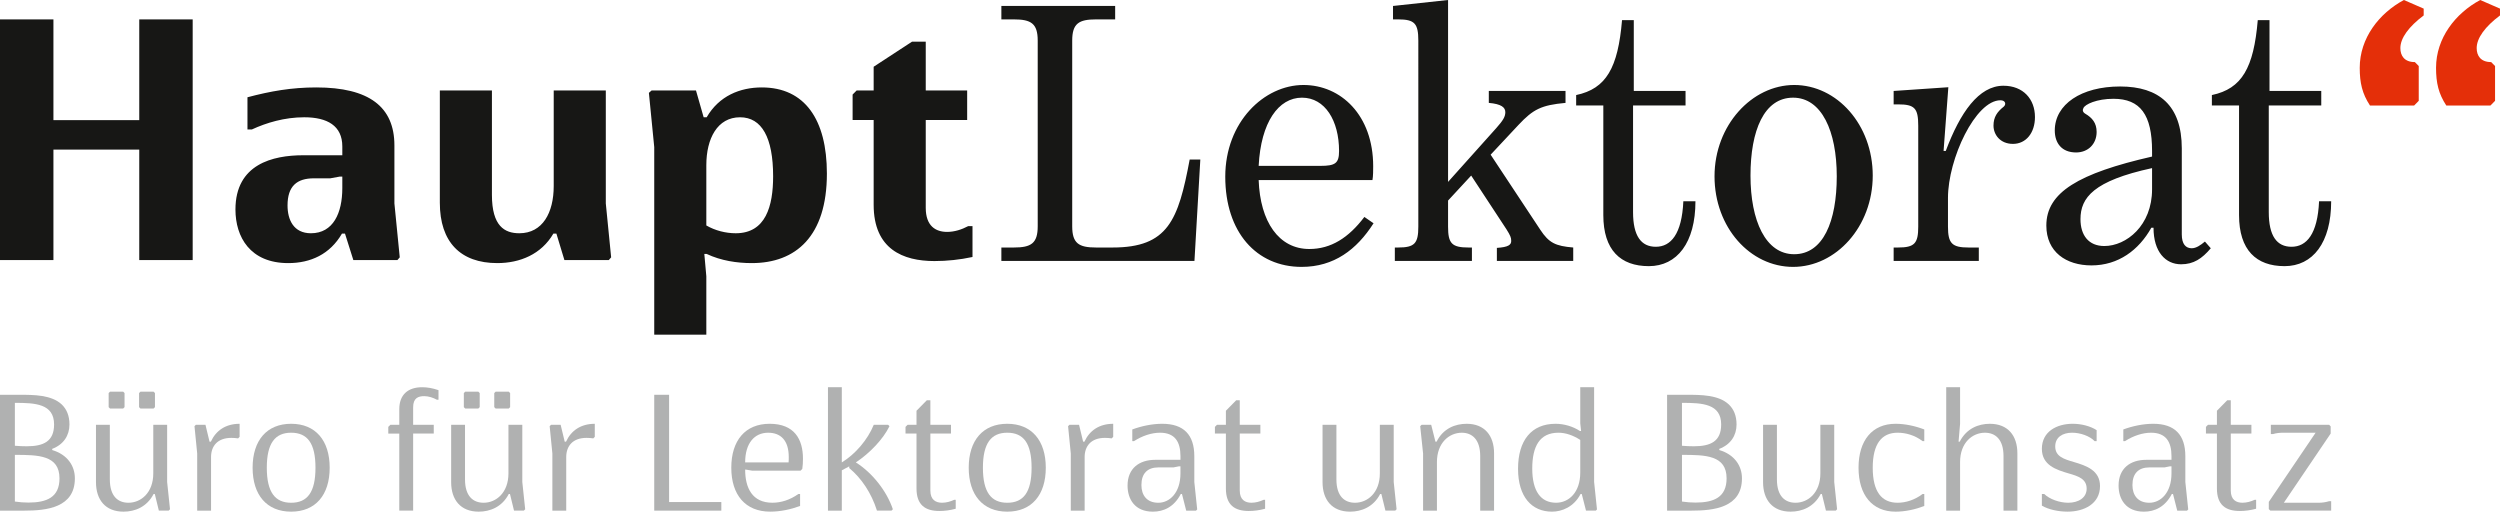 <?xml version="1.0" encoding="utf-8"?>
<!DOCTYPE svg PUBLIC "-//W3C//DTD SVG 1.1 Basic//EN" "http://www.w3.org/Graphics/SVG/1.1/DTD/svg11-basic.dtd">
<svg  version="1.1" baseProfile="basic" id="Ebene_1" xmlns="http://www.w3.org/2000/svg" xmlns:xlink="http://www.w3.org/1999/xlink" width="349.196" height="71.468"
	 viewBox="0 0 349.196 71.468" overflow="visible" enable-background="new 0 0 349.196 71.468" xml:space="preserve">
<path fill="#E42F09" d="M338.537,1.204v0.952c-2.072,1.554-3.257,3.158-3.257,4.561c0,1.052,0.543,1.955,2.023,1.955l0.543,0.551
	v4.861l-0.642,0.652h-6.17c-1.085-1.654-1.43-3.158-1.43-5.263c0-4.159,2.714-7.618,6.169-9.472L338.537,1.204z M349.196,1.204
	v0.952c-2.072,1.554-3.257,3.158-3.257,4.561c0,1.052,0.543,1.955,2.023,1.955l0.543,0.551v4.861l-0.642,0.652h-6.169
	c-1.086-1.654-1.431-3.158-1.431-5.263c0-4.159,2.714-7.618,6.169-9.472L349.196,1.204z"/>
<path fill="#B0B1B1" d="M2.691,55.143c2.03,0,4.509,0,5.949,1.366c0.661,0.648,1.062,1.534,1.062,2.782
	c0,1.535-0.826,2.805-2.408,3.404v0.168c2.101,0.622,3.164,2.181,3.164,3.954c0,4.1-3.966,4.508-7.059,4.508H0V55.143H2.691z
	 M3.73,62.335c2.337,0,3.824-0.672,3.824-3.044c0-2.901-2.644-3.021-5.477-3.021v5.993C2.644,62.311,3.21,62.335,3.73,62.335
	 M2.077,70.055c0.638,0.096,1.299,0.144,1.889,0.144c2.573,0,4.343-0.743,4.343-3.381c0-3.236-2.95-3.283-6.232-3.283V70.055z"/>
<path fill="#B0B1B1" d="M21.621,68.999h-0.165c-0.944,1.822-2.621,2.469-4.203,2.469c-2.525,0-3.847-1.652-3.847-4.122v-8.008h1.936
	v7.624c0,2.373,1.156,3.261,2.596,3.261c1.747,0,3.471-1.392,3.471-4.1v-6.785h1.936v7.983l0.401,3.812l-0.189,0.191h-1.369
	L21.621,68.999z M17.207,54.712l0.189,0.191v1.966l-0.189,0.191h-1.842l-0.189-0.191v-1.966l0.189-0.191H17.207z M21.456,54.712
	l0.189,0.191v1.966l-0.189,0.191h-1.842l-0.189-0.191v-1.966l0.189-0.191H21.456z"/>
<path fill="#B0B1B1" d="M33.469,61.017l-0.213,0.216c-0.307-0.049-0.614-0.071-0.944-0.071c-1.936,0-2.833,1.149-2.833,2.684v7.48
	h-1.936v-7.983l-0.378-3.812l0.189-0.192H28.7l0.566,2.349h0.189c0.709-1.558,2.077-2.493,4.014-2.493V61.017z"/>
<path fill="#B0B1B1" d="M46.049,65.331c0,3.813-1.983,6.137-5.382,6.137c-3.4,0-5.383-2.324-5.383-6.137
	c0-3.812,1.983-6.138,5.383-6.138C44.066,59.193,46.049,61.52,46.049,65.331 M37.267,65.331c0,3.428,1.157,4.893,3.4,4.893
	c2.266,0,3.399-1.465,3.399-4.893s-1.133-4.89-3.399-4.89C38.424,60.441,37.267,61.903,37.267,65.331"/>
<path fill="#B0B1B1" d="M61.248,54.496v1.343h-0.213c-0.518-0.289-1.18-0.505-1.77-0.505c-0.826,0-1.558,0.24-1.558,1.559v2.445
	h2.88v1.223h-2.88v10.764h-1.936V60.561h-1.535v-0.935l0.283-0.288h1.252v-2.182c0-2.037,1.227-3.068,3.187-3.068
	C59.666,54.088,60.398,54.207,61.248,54.496"/>
<path fill="#B0B1B1" d="M71.231,68.999h-0.165c-0.944,1.822-2.621,2.469-4.202,2.469c-2.526,0-3.848-1.652-3.848-4.122v-8.008h1.936
	v7.624c0,2.373,1.156,3.261,2.596,3.261c1.747,0,3.471-1.392,3.471-4.1v-6.785h1.935v7.983l0.402,3.812l-0.189,0.191h-1.369
	L71.231,68.999z M66.816,54.712l0.189,0.191v1.966l-0.189,0.191h-1.84l-0.189-0.191v-1.966l0.189-0.191H66.816z M71.066,54.712
	l0.188,0.191v1.966l-0.188,0.191h-1.841l-0.189-0.191v-1.966l0.189-0.191H71.066z"/>
<path fill="#B0B1B1" d="M83.079,61.017l-0.212,0.216c-0.307-0.049-0.614-0.071-0.945-0.071c-1.935,0-2.832,1.149-2.832,2.684v7.48
	h-1.936v-7.983l-0.378-3.812l0.189-0.192h1.346l0.566,2.349h0.189c0.708-1.558,2.078-2.493,4.013-2.493V61.017z"/>
<polygon fill="#B0B1B1" points="93.459,55.143 93.459,70.125 100.754,70.125 100.754,71.325 91.382,71.325 91.382,55.143 "/>
<path fill="#B0B1B1" d="M102.146,65.331c0-3.812,1.96-6.138,5.359-6.138c3.447,0,4.651,2.158,4.651,4.867
	c0,0.528-0.024,0.983-0.094,1.438l-0.237,0.241h-6.775l-0.874-0.146h-0.094c0,2.565,0.992,4.628,3.8,4.628
	c1.205,0,2.456-0.384,3.637-1.224h0.236v1.678c-1.323,0.48-2.739,0.791-4.179,0.791C104.13,71.468,102.146,69.143,102.146,65.331
	 M110.173,63.845c0-2.373-1.157-3.403-2.88-3.403c-1.912,0-3.211,1.463-3.211,4.147h6.067
	C110.173,64.301,110.173,64.109,110.173,63.845"/>
<path fill="#B0B1B1" d="M117.583,54.088v10.501c1.889-1.15,3.612-3.165,4.462-5.251h2.007l0.189,0.192
	c-0.874,1.798-2.739,3.763-4.698,5.059c2.29,1.438,4.32,4.002,5.17,6.544l-0.189,0.191h-2.03c-0.779-2.468-2.172-4.53-3.872-5.945
	v-0.24l-1.039,0.553v5.633h-1.935V54.088H117.583z"/>
<path fill="#B0B1B1" d="M128.016,68.232v-7.672h-1.535v-0.934l0.284-0.289h1.251v-1.965l1.44-1.463h0.496v3.428h2.88v1.223h-2.88
	v7.959c0,1.295,0.755,1.703,1.628,1.703c0.591,0,1.182-0.168,1.7-0.408h0.213v1.246c-0.779,0.216-1.558,0.313-2.29,0.313
	C129.244,71.373,128.016,70.534,128.016,68.232"/>
<path fill="#B0B1B1" d="M146.074,65.331c0,3.813-1.983,6.137-5.382,6.137c-3.4,0-5.383-2.324-5.383-6.137
	c0-3.812,1.983-6.138,5.383-6.138C144.091,59.193,146.074,61.52,146.074,65.331 M137.292,65.331c0,3.428,1.157,4.893,3.4,4.893
	c2.266,0,3.399-1.465,3.399-4.893s-1.133-4.89-3.399-4.89C138.449,60.441,137.292,61.903,137.292,65.331"/>
<path fill="#B0B1B1" d="M155.491,61.017l-0.212,0.216c-0.308-0.049-0.614-0.071-0.945-0.071c-1.936,0-2.833,1.149-2.833,2.684v7.48
	h-1.936v-7.983l-0.377-3.812l0.189-0.192h1.345l0.566,2.349h0.189c0.709-1.558,2.078-2.493,4.014-2.493V61.017z"/>
<path fill="#B0B1B1" d="M162.335,59.193c2.998,0,4.485,1.535,4.485,4.532v3.597l0.402,3.835l-0.166,0.168h-1.369l-0.591-2.326
	h-0.165c-0.944,1.823-2.408,2.469-3.895,2.469c-2.526,0-3.541-1.75-3.541-3.643c0-2.421,1.653-3.597,3.848-3.597h3.541v-0.526
	c0-1.99-0.778-3.261-2.856-3.261c-1.181,0-2.479,0.431-3.636,1.176h-0.236v-1.632C159.455,59.506,160.941,59.193,162.335,59.193
	 M164.648,65.139l-0.731,0.146h-2.102c-1.535,0-2.384,0.839-2.384,2.469c0,1.414,0.755,2.47,2.361,2.47
	c1.581,0,3.092-1.392,3.092-4.1v-0.984H164.648z"/>
<path fill="#B0B1B1" d="M171.231,68.232v-7.672h-1.535v-0.934l0.284-0.289h1.251v-1.965l1.439-1.463h0.497v3.428h2.88v1.223h-2.88
	v7.959c0,1.295,0.755,1.703,1.628,1.703c0.59,0,1.181-0.168,1.7-0.408h0.212v1.246c-0.778,0.216-1.559,0.313-2.29,0.313
	C172.459,71.373,171.231,70.534,171.231,68.232"/>
<path fill="#B0B1B1" d="M192.946,68.999h-0.164c-0.944,1.822-2.621,2.469-4.203,2.469c-2.525,0-3.848-1.653-3.848-4.122v-8.008
	h1.937v7.624c0,2.373,1.156,3.261,2.597,3.261c1.747,0,3.47-1.392,3.47-4.1v-6.785h1.937v7.983l0.401,3.812l-0.189,0.191h-1.369
	L192.946,68.999z"/>
<path fill="#B0B1B1" d="M199.908,59.338l0.59,2.35h0.165c0.92-1.846,2.597-2.494,4.202-2.494c2.502,0,3.824,1.655,3.824,4.125v8.006
	h-1.936v-7.622c0-2.351-1.157-3.26-2.574-3.26c-1.746,0-3.47,1.389-3.47,4.098v6.784h-1.935v-7.982l-0.402-3.812l0.188-0.192
	H199.908z"/>
<path fill="#B0B1B1" d="M220.679,60.201h0.165l-0.117-1.078v-5.035h1.937v13.233l0.4,3.835l-0.165,0.168h-1.369L220.938,69h-0.164
	c-0.944,1.821-2.621,2.468-3.991,2.468c-2.808,0-4.744-2.037-4.744-5.992c0-3.956,1.865-6.282,5.24-6.282
	C218.437,59.193,219.711,59.554,220.679,60.201 M217.682,60.441c-2.621,0-3.66,1.895-3.66,5.01c0,3.14,1.182,4.771,3.329,4.771
	c1.794,0,3.376-1.464,3.376-4.196v-4.578C219.734,60.8,218.672,60.441,217.682,60.441"/>
<path fill="#B0B1B1" d="M235.548,55.143c2.029,0,4.509,0,5.947,1.366c0.663,0.648,1.063,1.534,1.063,2.782
	c0,1.535-0.826,2.805-2.408,3.404v0.168c2.101,0.622,3.164,2.181,3.164,3.954c0,4.1-3.966,4.508-7.059,4.508h-3.399V55.143H235.548z
	 M236.586,62.335c2.337,0,3.824-0.672,3.824-3.044c0-2.901-2.644-3.021-5.477-3.021v5.993
	C235.5,62.311,236.066,62.335,236.586,62.335 M234.934,70.055c0.638,0.096,1.299,0.144,1.889,0.144c2.573,0,4.344-0.743,4.344-3.381
	c0-3.236-2.951-3.283-6.232-3.283V70.055z"/>
<path fill="#B0B1B1" d="M254.477,68.999h-0.164c-0.944,1.822-2.621,2.469-4.203,2.469c-2.525,0-3.848-1.653-3.848-4.122v-8.008
	h1.936v7.624c0,2.373,1.156,3.261,2.598,3.261c1.746,0,3.47-1.392,3.47-4.1v-6.785h1.936v7.983l0.401,3.812l-0.188,0.191h-1.37
	L254.477,68.999z"/>
<path fill="#B0B1B1" d="M264.768,59.193c1.346,0,2.762,0.313,4.013,0.792v1.631h-0.235c-1.11-0.84-2.361-1.175-3.494-1.175
	c-2.221,0-3.472,1.559-3.472,4.89c0,3.357,1.251,4.892,3.472,4.892c1.133,0,2.384-0.383,3.494-1.223h0.235v1.677
	c-1.251,0.479-2.667,0.791-4.013,0.791c-3.259,0-5.171-2.325-5.171-6.137S261.509,59.193,264.768,59.193"/>
<path fill="#B0B1B1" d="M273.569,61.687h0.165c0.944-1.845,2.62-2.493,4.202-2.493c2.527,0,3.849,1.655,3.849,4.125v8.006h-1.937
	v-7.622c0-2.351-1.156-3.261-2.596-3.261c-1.748,0-3.471,1.391-3.471,4.1v6.783h-1.937V54.088h1.937v5.105L273.569,61.687z"/>
<path fill="#B0B1B1" d="M285.205,68.999h0.33c0.731,0.719,2.125,1.224,3.353,1.224c1.394,0,2.573-0.673,2.573-1.967
	c0-1.366-1.18-1.75-2.527-2.133c-1.723-0.504-3.729-1.151-3.729-3.429c0-2.444,2.124-3.501,4.296-3.501
	c1.204,0,2.455,0.313,3.353,0.889v1.534h-0.283c-0.686-0.72-2.007-1.175-3.141-1.175c-1.321,0-2.359,0.623-2.359,1.918
	c0,1.413,1.227,1.773,2.619,2.181c1.7,0.504,3.637,1.15,3.637,3.356c0,2.493-2.243,3.571-4.533,3.571
	c-1.275,0-2.644-0.286-3.588-0.838V68.999z"/>
<path fill="#B0B1B1" d="M300.759,59.193c2.999,0,4.486,1.535,4.486,4.532v3.597l0.401,3.835l-0.165,0.168h-1.369l-0.591-2.326
	h-0.165c-0.944,1.823-2.408,2.469-3.896,2.469c-2.525,0-3.541-1.75-3.541-3.643c0-2.421,1.652-3.597,3.849-3.597h3.541v-0.526
	c0-1.99-0.779-3.261-2.856-3.261c-1.181,0-2.479,0.431-3.637,1.176h-0.235v-1.632C297.88,59.506,299.366,59.193,300.759,59.193
	 M303.072,65.139l-0.73,0.146h-2.103c-1.534,0-2.384,0.839-2.384,2.469c0,1.414,0.756,2.47,2.361,2.47
	c1.581,0,3.093-1.392,3.093-4.1v-0.984H303.072z"/>
<path fill="#B0B1B1" d="M309.656,68.232v-7.672h-1.534v-0.934l0.283-0.289h1.251v-1.965l1.439-1.463h0.496v3.428h2.881v1.223h-2.881
	v7.959c0,1.295,0.755,1.703,1.63,1.703c0.59,0,1.18-0.168,1.699-0.408h0.212v1.246c-0.778,0.216-1.558,0.313-2.288,0.313
	C310.884,71.373,309.656,70.534,309.656,68.232"/>
<path fill="#B0B1B1" d="M323.89,70.223c0.473,0,0.969-0.072,1.44-0.217h0.284v1.319h-8.499l-0.213-0.216v-1.008l6.539-9.66h-4.509
	c-0.495,0-0.992,0.049-1.439,0.191h-0.308v-1.295h8.145l0.213,0.216v1.007l-6.539,9.662H323.89z"/>
<path fill="#171715" d="M139.87,36.446v-1.874h1.743c2.41,0,3.333-0.573,3.333-2.968V5.676c0-2.395-0.923-2.968-3.333-2.968h-1.743
	V0.833h15.894v1.875h-2.666c-2.41,0-3.333,0.573-3.333,2.968v25.928c0,2.395,0.923,2.968,3.333,2.968h2.307
	c7.742,0,9.178-3.801,10.767-12.287h1.487l-0.82,14.161H139.87z M181.807,37.279c-6.306,0-10.664-4.842-10.664-12.6
	c0-7.653,5.435-12.808,10.921-12.808c5.229,0,9.74,4.218,9.74,11.351c0,0.416,0,1.457-0.102,1.926h-15.895
	c0.205,5.831,2.82,9.632,7.075,9.632c3.025,0,5.486-1.562,7.691-4.477l1.282,0.884C189.497,34.884,186.318,37.279,181.807,37.279
	 M175.808,23.169h8.613c2.103,0,2.616-0.364,2.616-2.082c0-4.217-1.949-7.445-5.18-7.445
	C178.577,13.642,176.116,17.078,175.808,23.169 M194.828,36.446v-1.874h0.461c2.308,0,2.82-0.573,2.82-2.916V5.676
	c0-2.395-0.513-2.968-2.82-2.968h-0.716V0.833L202.263,0v25.409l6.717-7.498c0.974-1.093,1.281-1.614,1.281-2.239
	c0-0.676-0.563-1.145-2.307-1.301v-1.666h10.715v1.666c-3.383,0.312-4.512,0.885-6.563,3.071l-3.896,4.165l6.922,10.466
	c1.23,1.874,2.153,2.291,4.614,2.499v1.874h-10.665v-1.822c1.59-0.104,2.051-0.417,2-1.041c0-0.365-0.103-0.677-0.667-1.563
	l-4.922-7.497l-3.229,3.489v3.644c0,2.343,0.513,2.916,2.87,2.916h0.462v1.874H194.828z M230.306,37.175
	c-3.947,0-6.357-2.239-6.357-7.133V14.735h-3.794v-1.458c4.205-0.885,5.845-3.8,6.409-10.465h1.641v9.893h7.229v2.03h-7.332v14.891
	c0,3.332,1.128,4.842,3.179,4.842c2.103,0,3.641-1.77,3.846-6.352h1.691C236.817,33.895,234.254,37.175,230.306,37.175
	 M250.455,37.279c-5.999,0-10.973-5.519-10.973-12.652c0-7.132,5.229-12.756,11.126-12.756c5.999,0,10.973,5.571,10.973,12.652
	C261.581,31.656,256.454,37.279,250.455,37.279 M250.608,35.509c4.05,0,5.948-4.582,5.948-10.882c0-6.299-2.103-10.985-6.102-10.985
	c-4.051,0-5.948,4.582-5.948,10.881C244.507,30.823,246.609,35.509,250.608,35.509 M264.501,36.446v-1.874h0.616
	c2.307,0,2.819-0.573,2.819-2.916V17.547c0-2.448-0.513-2.968-2.819-2.968h-0.616v-1.874l7.641-0.521l-0.667,8.903h0.306
	c2-5.363,4.615-9.111,8.051-9.111c2.77,0,4.408,1.874,4.408,4.373c0,2.187-1.229,3.749-3.075,3.749
	c-1.794,0-2.716-1.302-2.716-2.551c0-1.198,0.512-1.926,1.435-2.656c0.359-0.312,0.256-0.885-0.462-0.885
	c-3.485,0-7.332,8.175-7.332,13.641v4.009c0,2.343,0.565,2.916,2.872,2.916h1.435v1.874H264.501z M292.136,37.071
	c-3.537,0-6.307-1.874-6.307-5.571c0-4.634,4.513-7.289,14.768-9.632v-0.781c0-5.05-1.642-7.289-5.385-7.289
	c-2.358,0-3.999,0.781-4.203,1.301c-0.154,0.26-0.104,0.573,0.256,0.782c0.975,0.572,1.589,1.301,1.589,2.551
	c0,1.666-1.179,2.863-2.87,2.863c-2,0-2.975-1.301-2.975-3.071c0-3.645,3.691-6.144,9.127-6.144c5.434,0,8.613,2.655,8.613,8.642
	v12.027c0,1.354,0.563,1.927,1.385,1.927c0.615,0,1.23-0.416,1.846-0.937l0.82,0.937c-1.231,1.458-2.409,2.239-4.153,2.239
	c-2.153,0-3.846-1.718-3.846-5.103h-0.308C298.75,34.936,295.879,37.071,292.136,37.071 M293.931,34.364
	c3.076,0,6.666-2.864,6.666-7.914v-2.968c-8.153,1.77-9.999,4.113-9.999,7.133C290.598,32.854,291.726,34.364,293.931,34.364
	 M319.103,37.175c-3.947,0-6.357-2.239-6.357-7.133V14.735h-3.795v-1.458c4.205-0.885,5.846-3.8,6.41-10.465H317v9.893h7.23v2.03
	h-7.332v14.891c0,3.332,1.127,4.842,3.178,4.842c2.104,0,3.642-1.77,3.847-6.352h1.691
	C325.614,33.895,323.051,37.175,319.103,37.175 M26.914,2.708v33.615h-7.463V20.896H7.463v15.427H0V2.708h7.463v14.068h11.988V2.708
	H26.914z M44.174,12.212c7.371,0,10.916,2.701,10.916,8.1v8.101l0.746,7.531l-0.326,0.379h-6.157l-1.166-3.695h-0.421
	c-1.678,2.89-4.383,4.121-7.509,4.121c-5.318,0-7.37-3.647-7.37-7.484c0-6.347,5.224-7.579,9.469-7.579h5.458v-1.231
	c0-2.89-2.099-4.074-5.318-4.074c-2.752,0-5.271,0.758-7.323,1.705h-0.608v-4.5C37.784,12.733,40.723,12.212,44.174,12.212
	 M47.44,24.67l-1.306,0.237h-2.286c-2.379,0-3.685,1.09-3.685,3.79c0,1.989,0.841,3.884,3.266,3.884c3.124,0,4.385-2.842,4.385-6.3
	V24.67H47.44z M77.715,32.628h-0.42c-1.68,2.89-4.665,4.121-7.837,4.121c-5.131,0-8.023-2.937-8.023-8.431V12.639h7.276v14.589
	c0,4.358,1.774,5.353,3.826,5.353c3.265,0,4.805-2.89,4.805-6.584V12.639h7.276v15.774l0.746,7.531l-0.326,0.379h-6.203
	L77.715,32.628z M98.707,35.47h-0.328l0.28,3.127v8.146h-7.276V20.549l-0.747-7.578l0.373-0.332h6.205l1.071,3.742h0.422
	c1.725-2.985,4.663-4.169,7.696-4.169c6.017,0,9.096,4.5,9.096,12.032c0,8.763-4.339,12.505-10.495,12.505
	C102.95,36.749,100.711,36.417,98.707,35.47 M102.764,32.581c4.198,0,5.225-3.79,5.225-7.958c0-5.4-1.586-8.242-4.619-8.242
	c-3.171,0-4.711,2.984-4.711,6.679v8.431C99.872,32.202,101.365,32.581,102.764,32.581 M122.031,28.602V16.76h-2.94v-3.553
	l0.561-0.568h2.379V9.323l5.363-3.505h1.913v6.821h5.785v4.121h-5.785v12.268c0,2.558,1.4,3.364,2.986,3.364
	c1.026,0,2.052-0.332,2.939-0.806h0.605v4.311c-1.771,0.379-3.544,0.568-5.317,0.568C126.135,36.466,122.031,34.807,122.031,28.602"
	/>
</svg>
